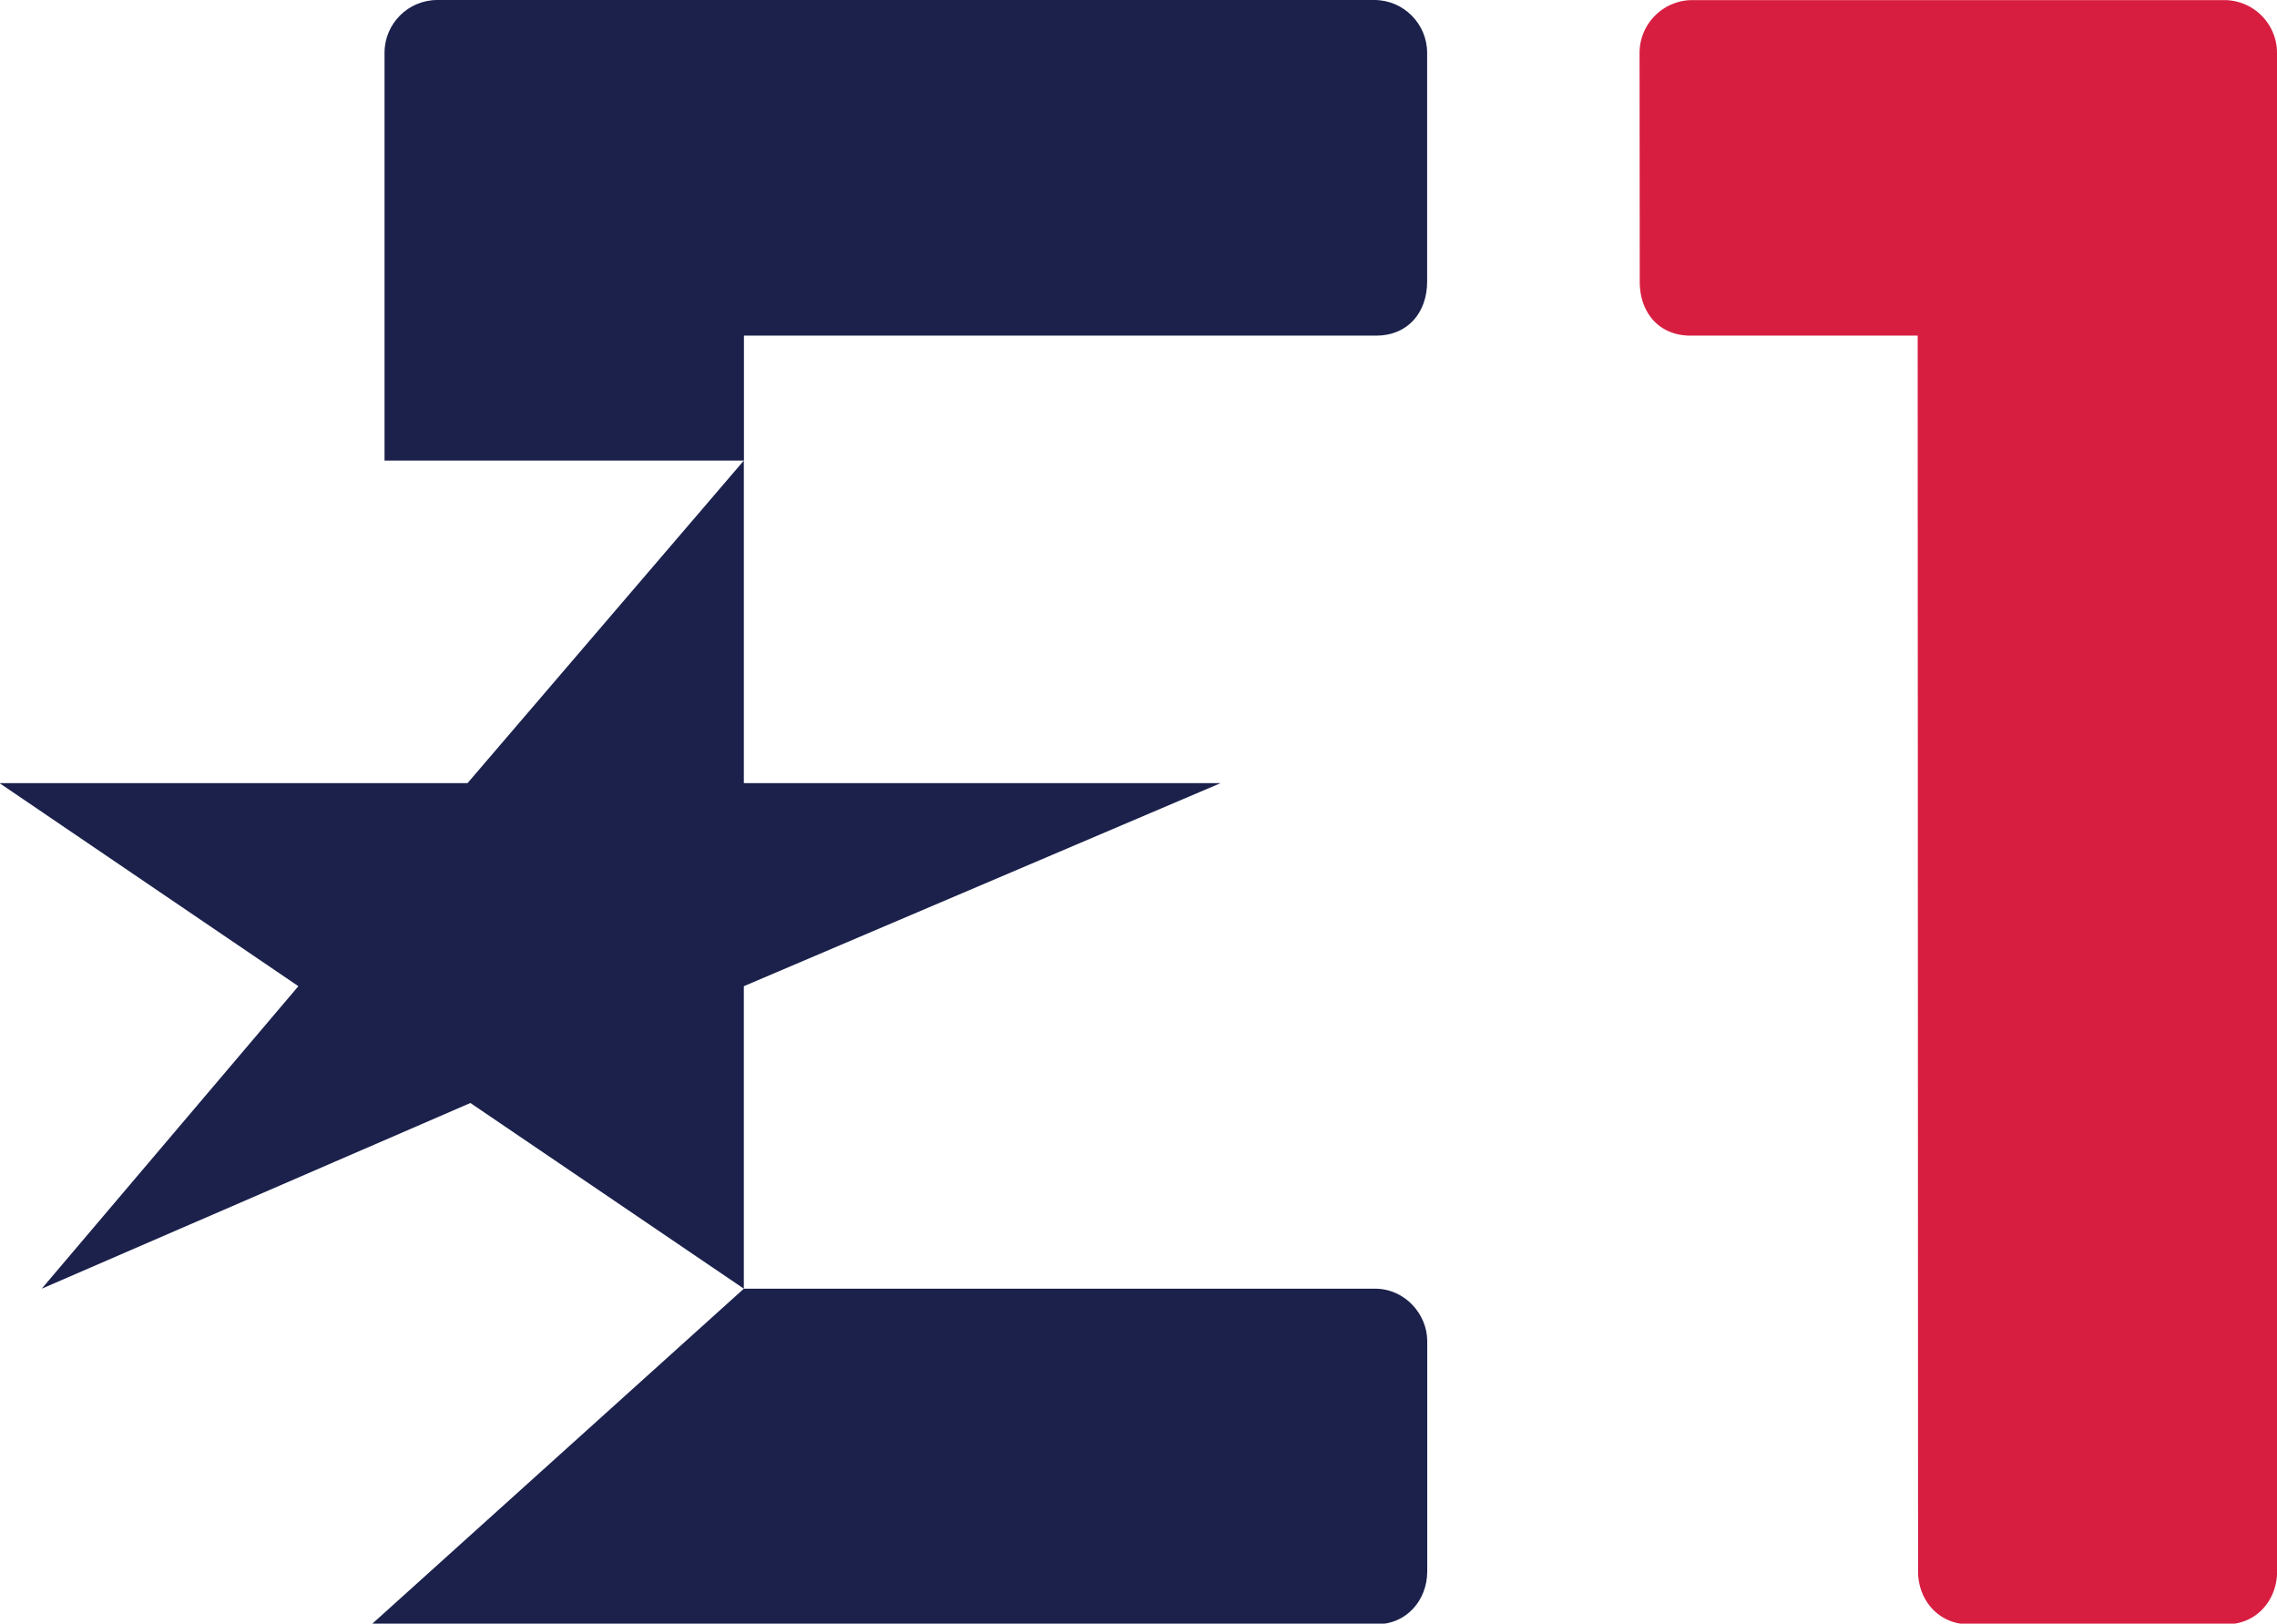 <svg xmlns="http://www.w3.org/2000/svg" xmlns:xlink="http://www.w3.org/1999/xlink" width="23.84" height="17" viewBox="0 0 23.84 17"><path d="M7.788 4.822H4.026V.552c0-.304.248-.552.552-.552h9.811c.305 0 .553.249.553.554v2.394c0 .329-.207.566-.533.566h-6.62v1.308" fill="#1b214b"/><defs><path id="a" d="M0 0h23.842v16.999H0z"/></defs><clipPath id="b"><use xlink:href="#a" overflow="visible"/></clipPath><path d="M14.41 17.005H3.892l3.896-3.513h6.608c.316 0 .547.27.547.548v2.412c0 .305-.221.553-.525.553m-6.63-6.68l4.992-2.126H7.788V4.822L4.895 8.199h-4.9l3.129 2.126-2.687 3.167 4.488-1.944 2.863 1.944v-3.167" clip-path="url(#b)" fill="#1b214b"/><path d="M23.84.553a.553.553 0 0 0-.553-.552h-5.568a.554.554 0 0 0-.553.553l.002 2.395c0 .328.205.565.531.565h2.379l.004 12.938c0 .305.221.553.525.553h2.709c.305 0 .525-.248.525-.553L23.84.553" clip-path="url(#b)" fill="#d71e41"/></svg>